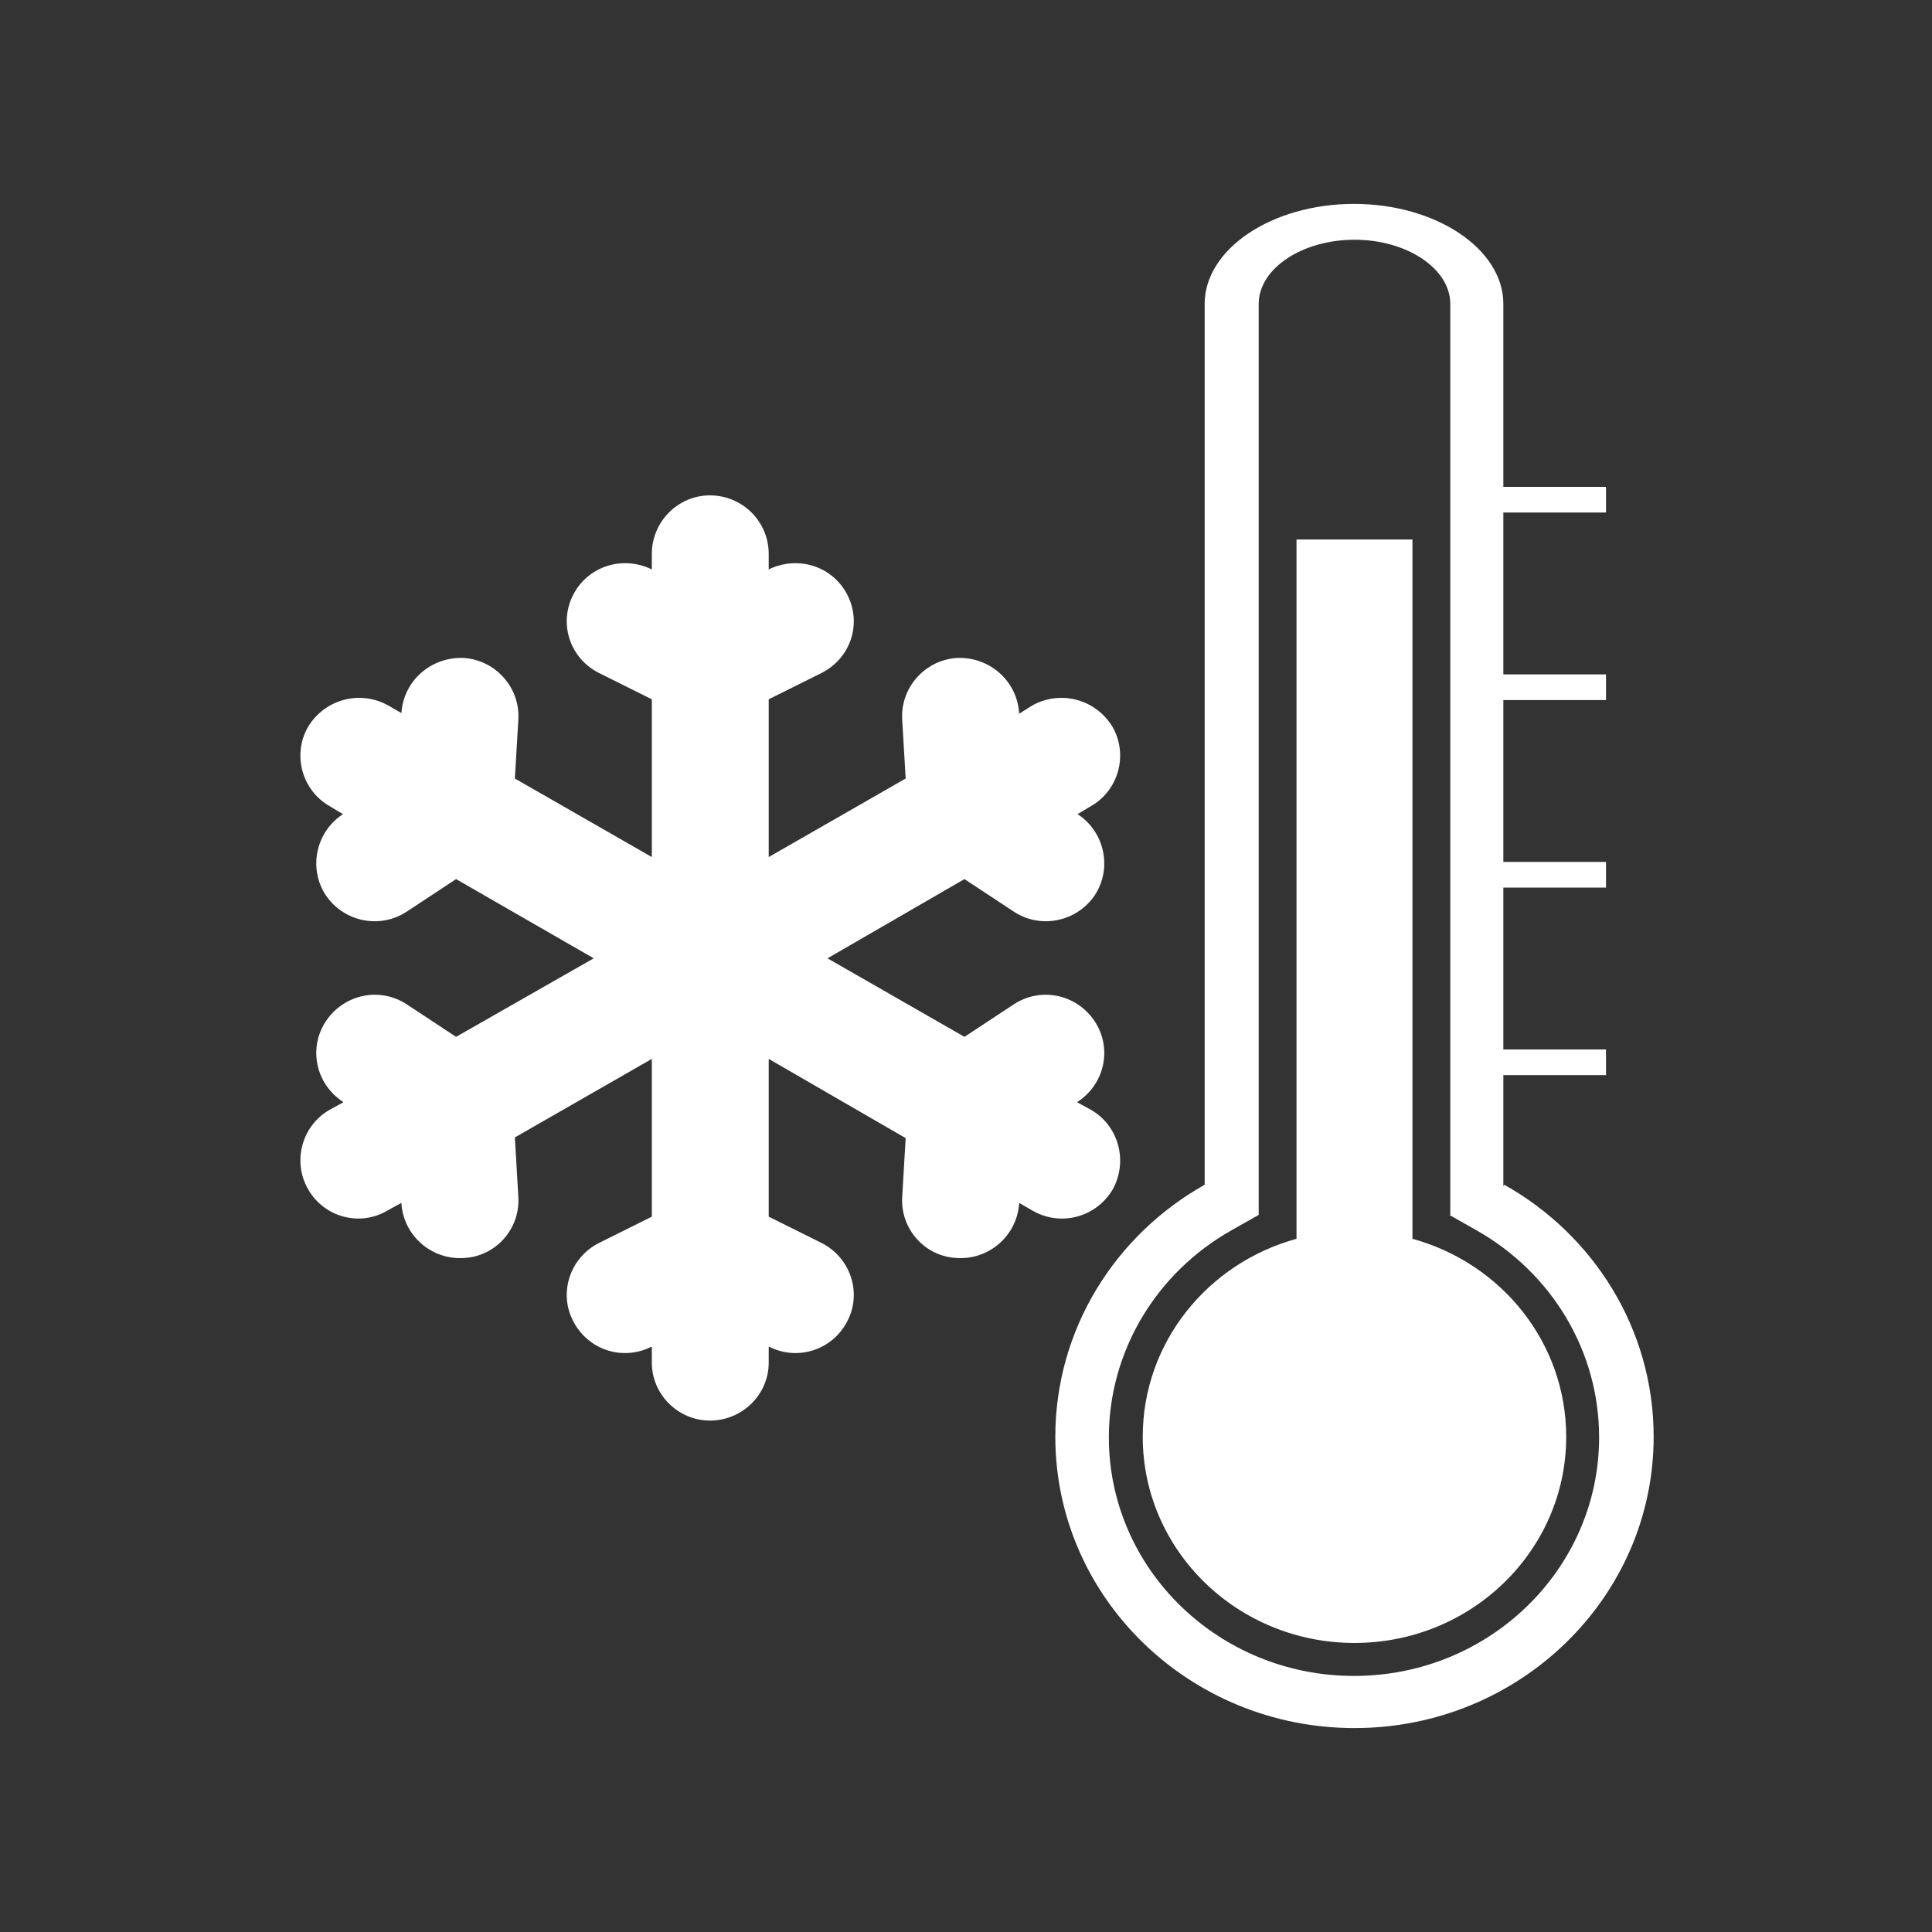 <?xml version="1.0" encoding="UTF-8" standalone="no"?>
<svg
   xmlns:dc="http://purl.org/dc/elements/1.1/"
   xmlns:cc="http://creativecommons.org/ns#"
   xmlns:rdf="http://www.w3.org/1999/02/22-rdf-syntax-ns#"
   xmlns:svg="http://www.w3.org/2000/svg"
   xmlns="http://www.w3.org/2000/svg"
   xmlns:xlink="http://www.w3.org/1999/xlink"
   xmlns:sodipodi="http://sodipodi.sourceforge.net/DTD/sodipodi-0.dtd"
   xmlns:inkscape="http://www.inkscape.org/namespaces/inkscape"
   viewBox="0 0 100 100"
   xml:space="preserve"
   id="svg2"
   version="1.1"
   inkscape:version="0.91 r13725"
   sodipodi:docname="aria_condizionata.svg"
   width="100"
   height="100"
   style="clip-rule:evenodd;fill-rule:evenodd;image-rendering:optimizeQuality;shape-rendering:geometricPrecision;text-rendering:geometricPrecision"><rect x="0" y="0" width="100" height="100" fill="#333333" stroke="none"/><sodipodi:namedview
     pagecolor="#ffffff"
     bordercolor="#666666"
     borderopacity="1"
     objecttolerance="10"
     gridtolerance="10"
     guidetolerance="10"
     inkscape:pageopacity="0"
     inkscape:pageshadow="2"
     inkscape:window-width="1280"
     inkscape:window-height="747"
     id="namedview10"
     showgrid="false"
     inkscape:zoom="2.0671088"
     inkscape:cx="-2.8508277"
     inkscape:cy="38.694707"
     inkscape:window-x="-8"
     inkscape:window-y="77"
     inkscape:window-maximized="1"
     inkscape:current-layer="svg2"
     fit-margin-top="0"
     fit-margin-left="0"
     fit-margin-right="0"
     fit-margin-bottom="0" /><defs
     id="defs4"><style
       type="text/css"
       id="style6">
    .fil0 {fill:black}
  </style><filter
       id="b"><feGaussianBlur
         stdDeviation="10.33"
         id="feGaussianBlur7" /></filter><linearGradient
       gradientTransform="matrix(0.165,0,0,0.178,-20.605,423.534)"
       id="a"
       x1="123.21"
       x2="141.67"
       y1="663.08"
       y2="725.93"
       gradientUnits="userSpaceOnUse"
       xlink:href="#c" /><linearGradient
       id="c"><stop
         stop-color="#fff"
         offset="0"
         id="stop10" /><stop
         stop-color="#fff"
         stop-opacity="0"
         offset="1"
         id="stop12" /></linearGradient><style
       id="style4148"
       type="text/css">.fil1 {fill:white;fill-rule:nonzero} .fil0 {fill:url(#a)}</style><linearGradient
       gradientUnits="userSpaceOnUse"
       y2="2841"
       y1="6303"
       x2="-898.9"
       x1="10043"
       id="a-6"><stop
         id="stop4151"
         offset="0"
         stop-color="#48CFAE" /><stop
         id="stop4153"
         offset="1"
         stop-color="#4FC0E8" /></linearGradient></defs><path
     class="fil0"
     d="m 77.863,61.323 c 4.628,2.599 7.73,7.476 7.73,13.046 0,8.318 -6.942,15.076 -15.485,15.076 -8.544,0 -15.485,-6.758 -15.485,-15.076 0,-5.57 3.102,-10.447 7.73,-13.046 l 0,-45.592 c 0,-2.844 3.484,-5.177 7.73,-5.177 4.246,0 7.73,2.333 7.73,5.177 l 0,9.469 5.314,0 0,1.328 -5.314,0 0,8.379 5.314,0 0,1.328 -5.314,0 0,8.379 5.314,0 0,1.328 -5.314,0 0,8.379 5.314,0 0,1.328 -5.314,0 0,5.746 z m -4.755,2.797 0,-36.196 -6.001,0 0,36.196 c -4.602,1.263 -7.959,5.372 -7.959,10.249 0,5.892 4.908,10.67 10.959,10.67 6.052,0 10.959,-4.778 10.959,-10.67 0,-4.877 -3.356,-8.986 -7.959,-10.249 z m 1.958,-1.238 0,-47.152 c 0,-1.822 -2.238,-3.321 -4.958,-3.321 -2.721,0 -4.958,1.499 -4.958,3.321 l 0,47.152 -1.399,0.792 c -3.916,2.203 -6.357,6.288 -6.357,10.719 0,6.833 5.696,12.353 12.688,12.353 7.018,0 12.688,-5.545 12.688,-12.353 0,-4.431 -2.416,-8.491 -6.357,-10.719 L 75.015,62.883 Z"
     id="path8"
     inkscape:connector-curvature="0"
     style="fill:#ffffff;fill-opacity:1"
     sodipodi:nodetypes="cssscsssccccccccccccccccccccccsssccsssccsssccc" /><g
     style="fill:#ffffff;fill-opacity:1;fill-rule:evenodd;stroke:#ffffff;stroke-width:0;stroke-miterlimit:4;stroke-dasharray:none;stroke-opacity:0"
     transform="matrix(0.306,0,0,0.283,-6.378,-151.073)"
     id="g59"><g
       style="clip-rule:evenodd;fill-rule:evenodd;stroke-width:0;image-rendering:optimizeQuality;shape-rendering:geometricPrecision;text-rendering:geometricPrecision"
       id="g4167"
       transform="matrix(0.117,0,0,0.126,-1629.138,35.037)"><path
         id="path4157"
         d="m 14690.77,5281.716 c -39,26 -91,15 -117,-23 -26,-39 -15,-92 24,-118 l 1,0 -20,-12 c -40,-23 -54,-75 -31,-115 24,-40 75,-54 116,-31 l 19,11 c 3,-47 43,-82 90,-80 46,3 82,43 79,90 l -5,85 198,114 0,-229 -76,-38 c -42,-21 -59,-71 -38,-113 21,-42 71,-58 113,-38 l 1,1 0,-23 c 0,-47 38,-85 84,-85 47,0 85,38 85,85 l 0,23 1,-1 c 42,-20 92,-4 113,38 21,42 4,92 -38,113 l -76,38 0,229 198,-114 -5,-85 c -3,-47 33,-87 79,-90 47,-2 87,33 90,80 l 0,1 19,-12 c 41,-23 92,-9 116,31 23,40 9,92 -31,115 l -20,12 1,0 c 39,26 50,79 24,118 -26,38 -78,49 -117,23 l -71,-47 -198,115 198,114 71,-47 c 39,-26 91,-15 117,24 26,39 15,91 -24,117 l -1,1 20,11 c 40,23 54,75 31,116 -24,40 -75,54 -116,30 l -19,-11 0,1 c -3,46 -43,82 -90,79 -46,-2 -82,-42 -79,-89 l 5,-85 -198,-115 0,229 76,38 c 42,21 59,72 38,113 -21,42 -71,59 -113,38 l -1,0 0,23 c 0,46 -38,84 -85,84 -46,0 -84,-38 -84,-84 l 0,-23 -1,0 c -42,21 -92,4 -113,-38 -21,-41 -4,-92 38,-113 l 76,-38 0,-229 -198,114 5,86 c 3,47 -33,87 -79,89 -47,3 -87,-33 -90,-79 l 0,-1 -20,11 c -40,24 -92,10 -115,-31 -23,-40 -9,-92 31,-115 l 20,-11 -1,-1 c -39,-26 -50,-78 -24,-117 26,-39 78,-50 117,-24 l 71,47 199,-114 -199,-115 z"
         class="fil1"
         inkscape:connector-curvature="0"
         style="fill:#ffffff;fill-rule:nonzero;stroke-width:0"
         sodipodi:nodetypes="cccccccccccccssccsssccssccccccccccccccccccsccccccccccccscccssscccsccccccccccccsccccc" /></g></g></svg>